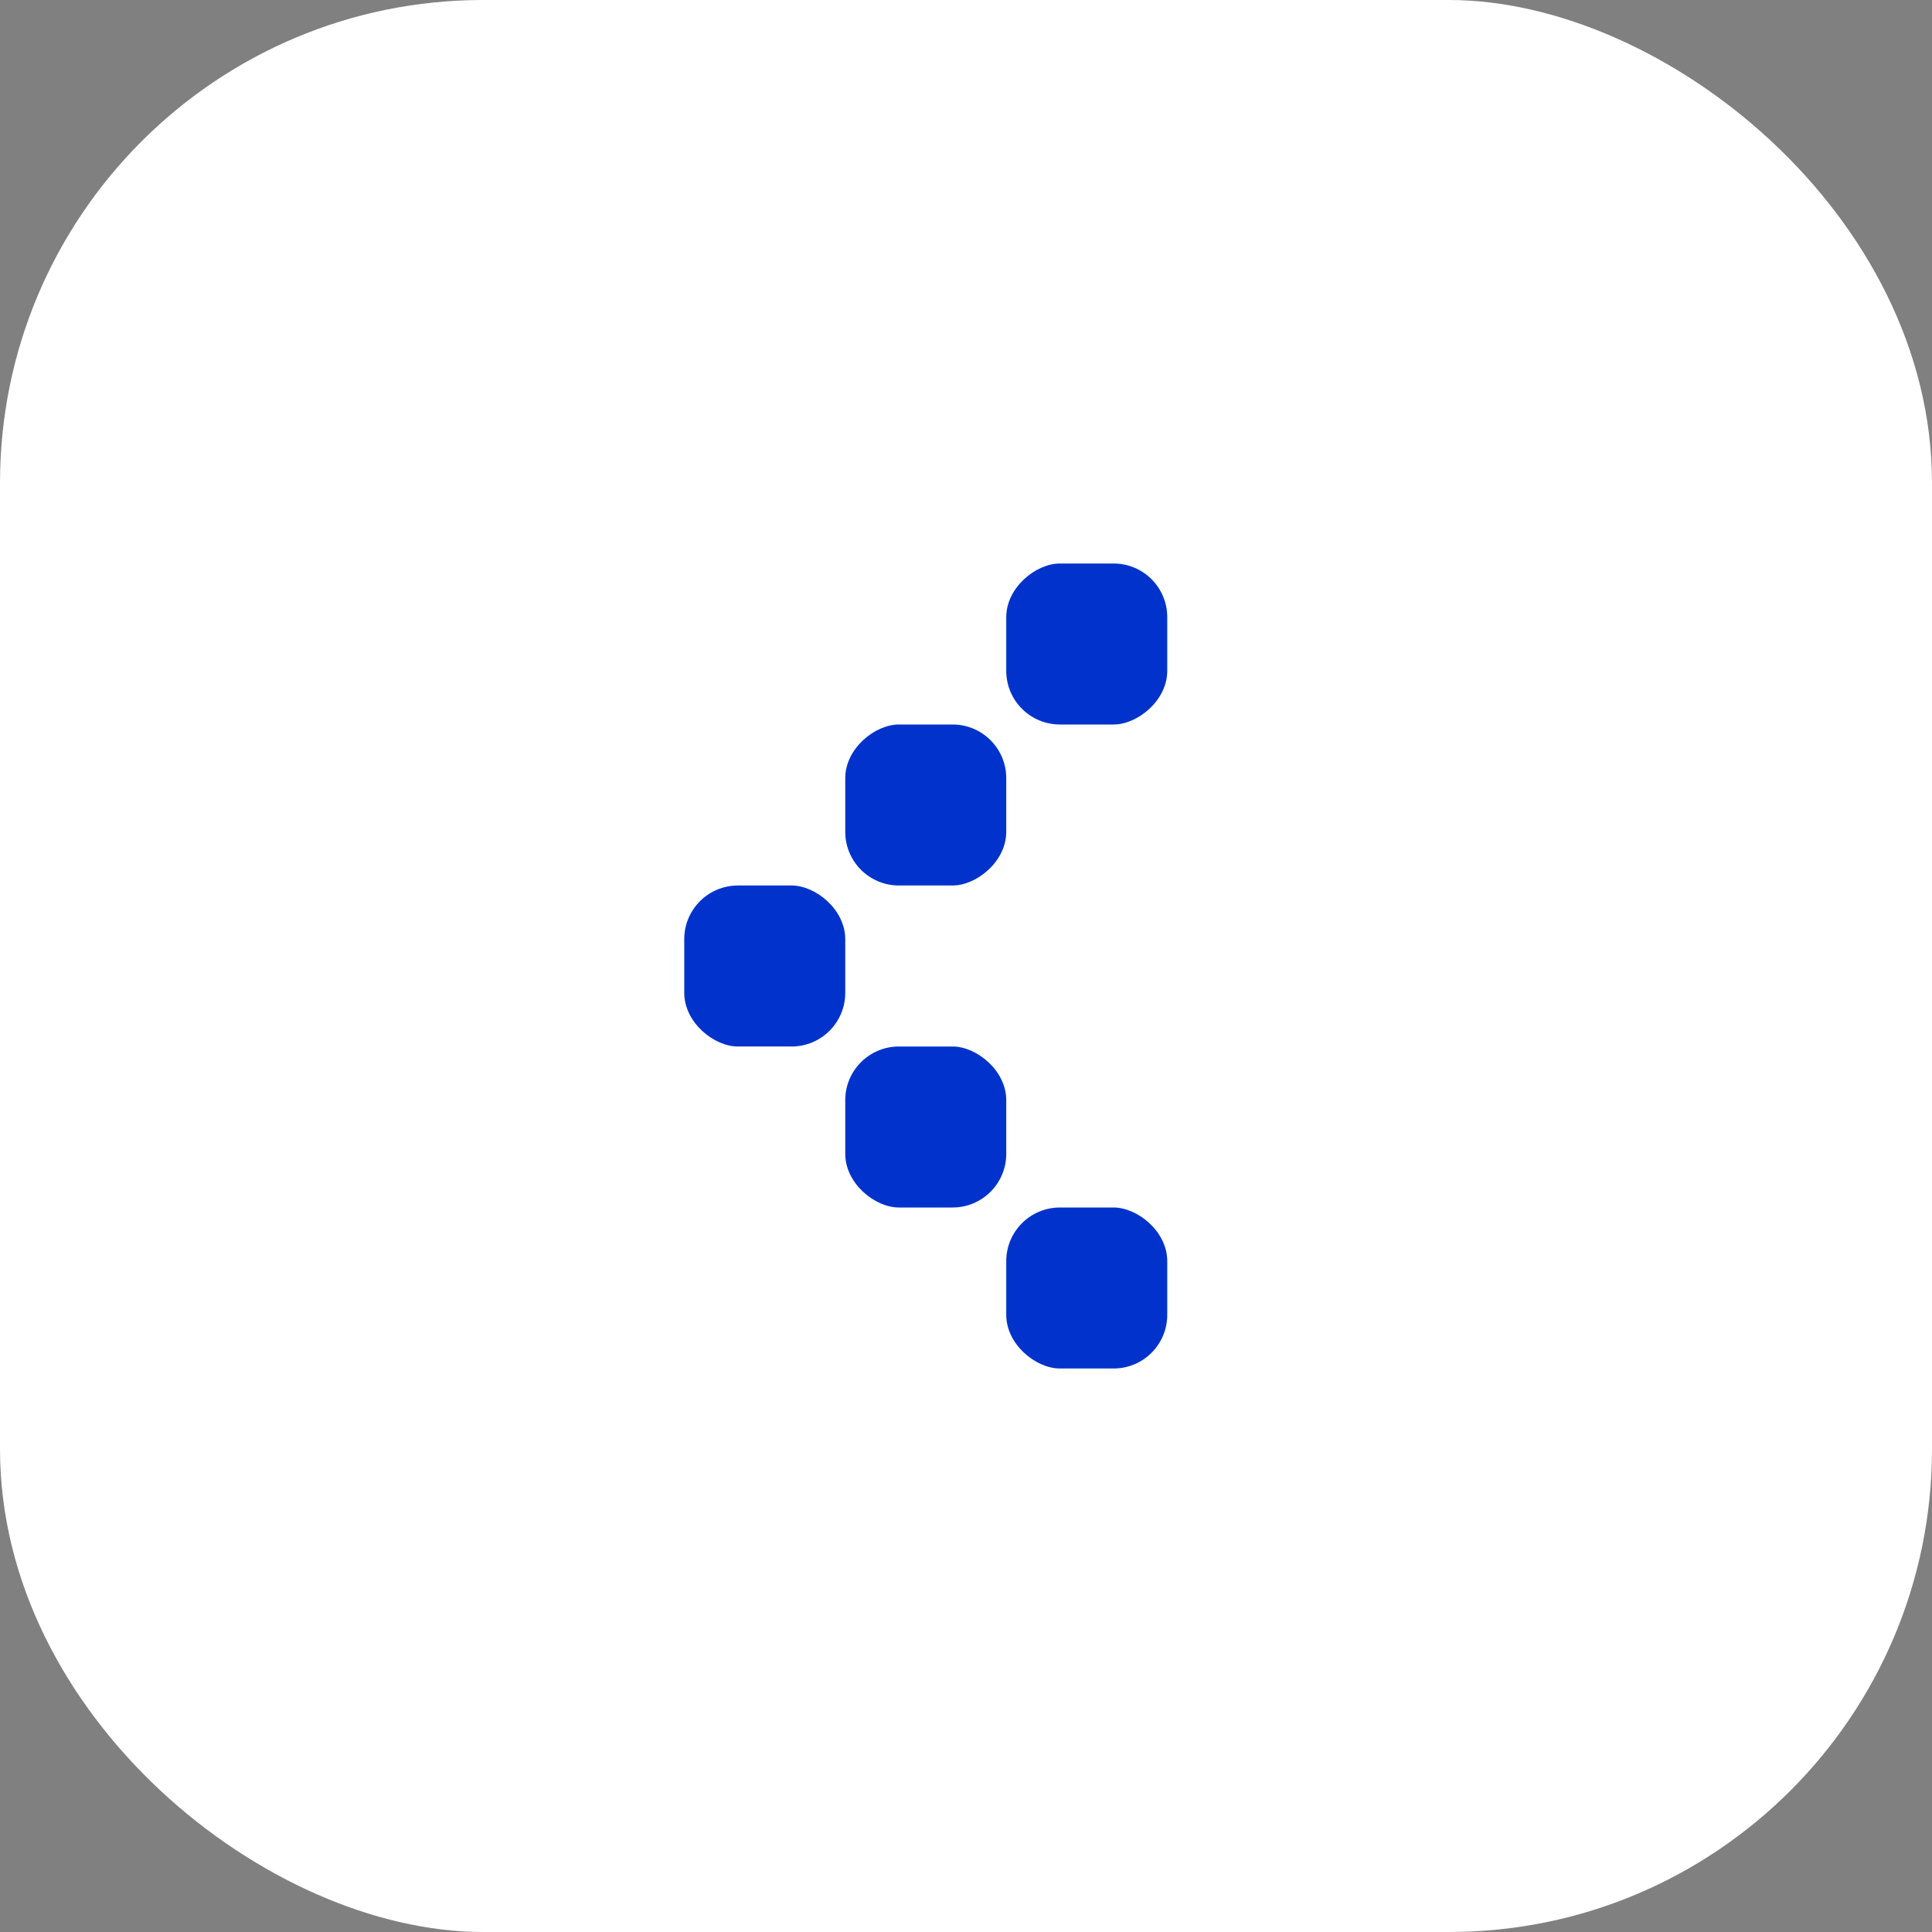 <?xml version="1.0" encoding="UTF-8"?> <svg xmlns="http://www.w3.org/2000/svg" width="48" height="48" viewBox="0 0 48 48" fill="none"><rect x="0" y="0" width="48" height="48" fill="#808080" stroke="none"/><rect width="48" height="48" rx="12" transform="matrix(4.37114e-08 -1 -1 -4.37114e-08 48 48)" fill="white"></rect><rect width="4" height="4" rx="1.333" transform="matrix(4.37114e-08 -1 -1 -4.37114e-08 29 34)" fill="#0133CC"></rect><rect x="29" y="14" width="4" height="4" rx="1.333" transform="rotate(90 29 14)" fill="#0133CC"></rect><rect width="4" height="4" rx="1.333" transform="matrix(4.37114e-08 -1 -1 -4.37114e-08 25 30)" fill="#0133CC"></rect><rect x="25" y="18" width="4" height="4" rx="1.333" transform="rotate(90 25 18)" fill="#0133CC"></rect><rect width="4" height="4" rx="1.333" transform="matrix(4.37114e-08 -1 -1 -4.37114e-08 21 26)" fill="#0133CC"></rect></svg> 
